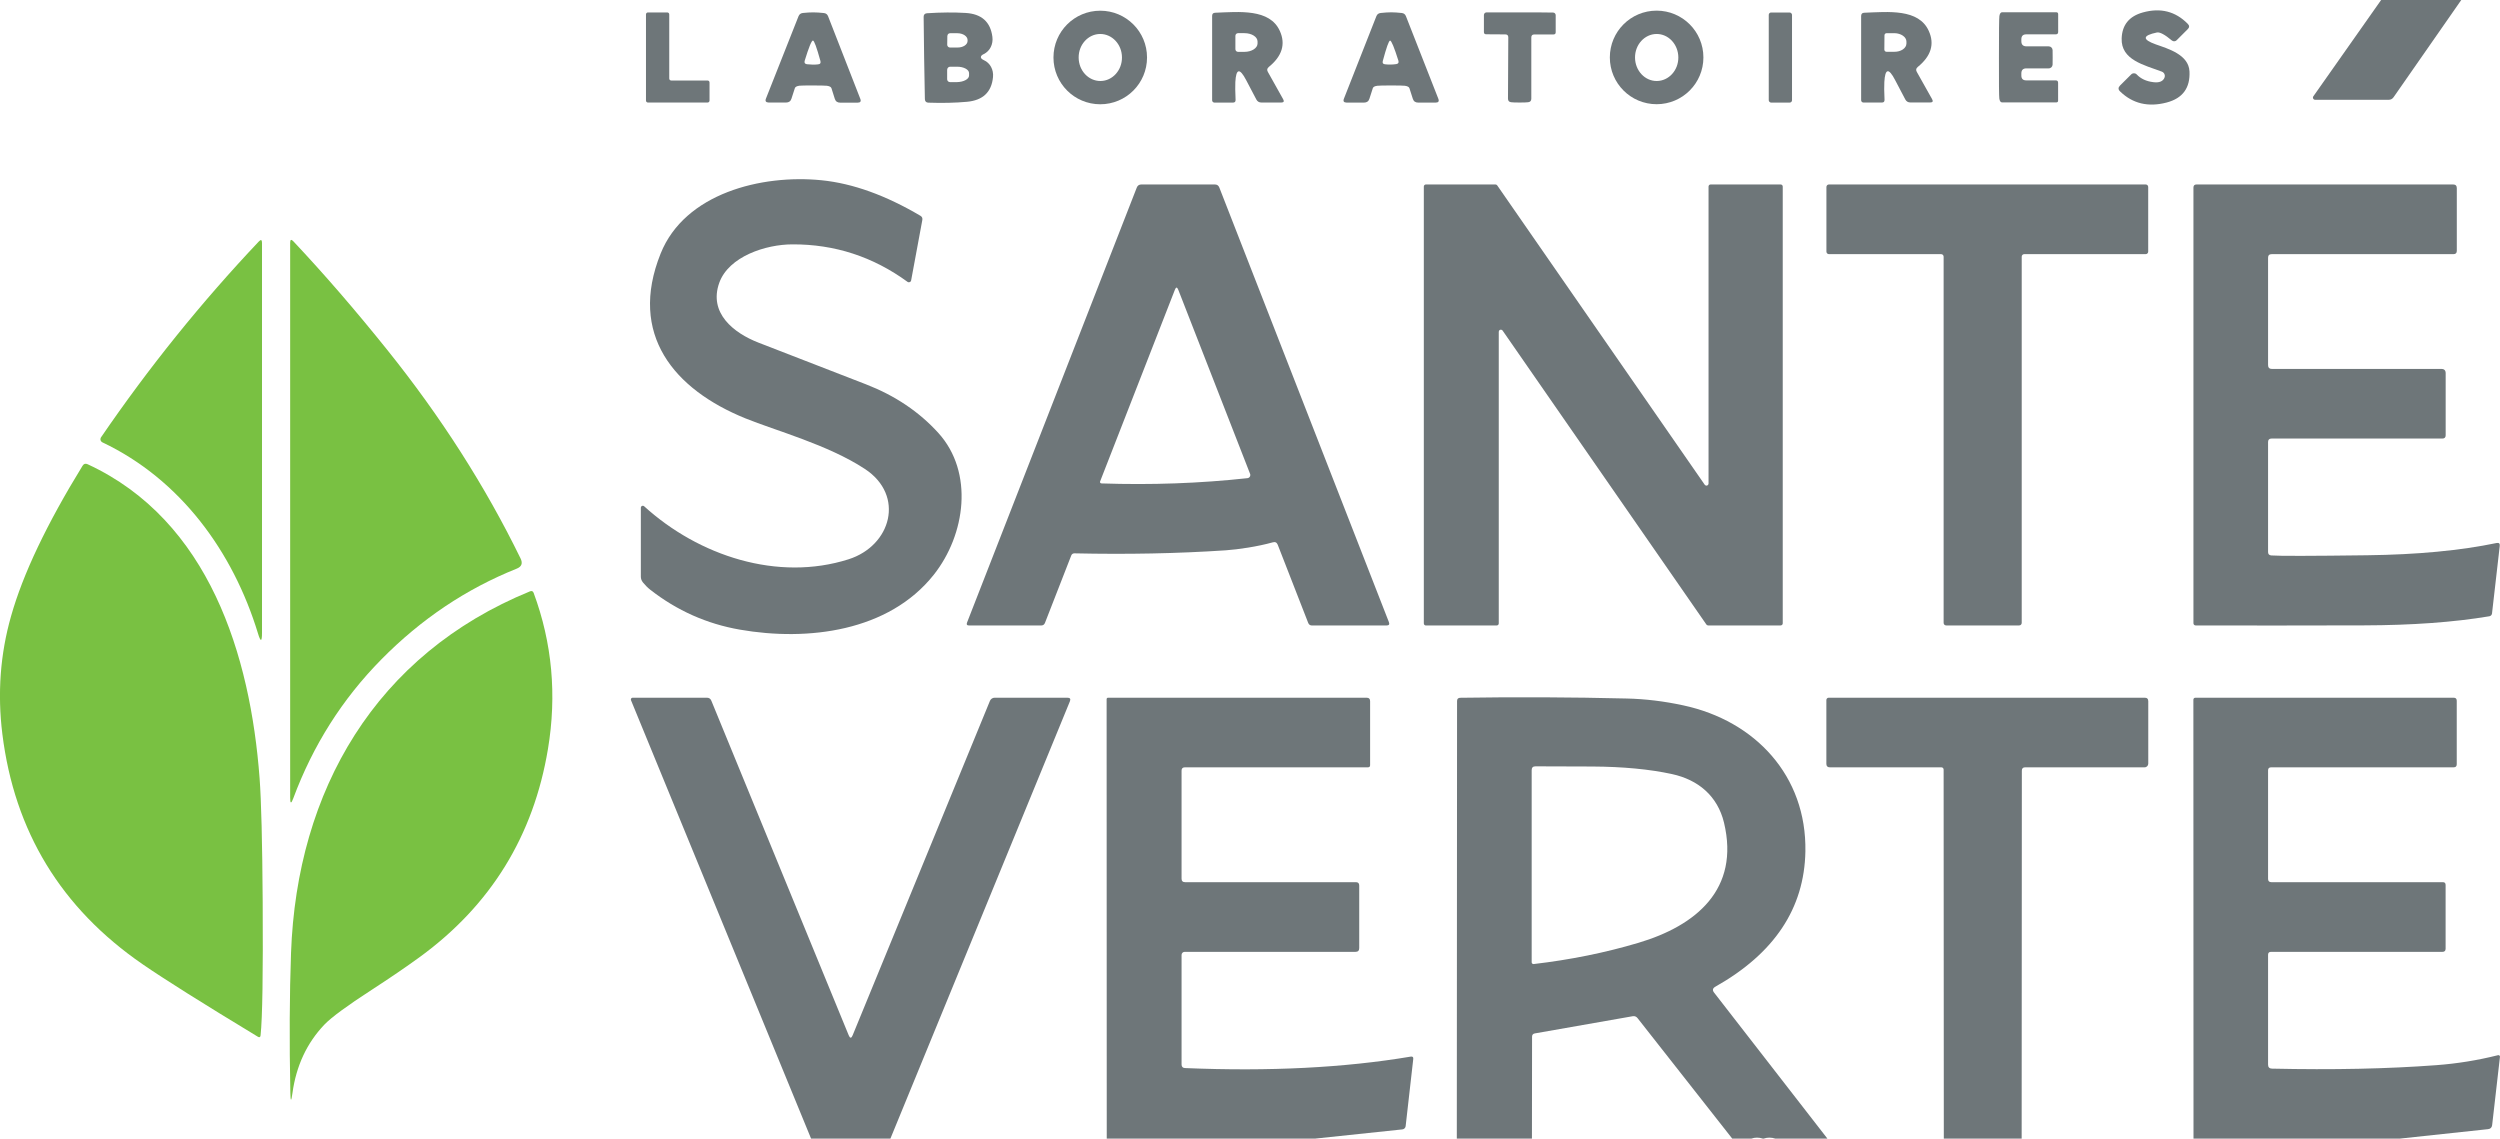 <?xml version="1.0" encoding="UTF-8"?>
<svg id="Calque_2" xmlns="http://www.w3.org/2000/svg" viewBox="0 0 404 184">
  <defs>
    <style>
      .cls-1 {
        fill: #6e7679;
      }

      .cls-2 {
        fill: #79c142;
      }
    </style>
  </defs>
  <g id="Calque_1-2" data-name="Calque_1">
    <g>
      <path class="cls-1" d="M397.74,0l-10.93,15.7c-.2.29-.47.43-.82.43h-11.86c-.2,0-.36-.16-.36-.36,0-.07.02-.15.07-.21l10.95-15.56h12.95Z"/>
      <path class="cls-1" d="M185.36,9.29c0,4.18-3.38,7.56-7.56,7.56-4.18,0-7.56-3.38-7.56-7.56s3.38-7.56,7.56-7.56c4.18,0,7.56,3.38,7.56,7.56ZM177.84,13.09c1.93-.01,3.49-1.73,3.47-3.82-.01-2.1-1.59-3.79-3.53-3.78-1.93.01-3.49,1.73-3.47,3.82.01,2.1,1.59,3.79,3.53,3.78Z"/>
      <path class="cls-1" d="M275.27,9.28c0,4.18-3.38,7.56-7.56,7.56-4.18,0-7.56-3.38-7.56-7.56s3.38-7.56,7.56-7.56c4.18,0,7.56,3.38,7.56,7.56ZM267.75,13.09c1.93-.02,3.49-1.73,3.47-3.83h0c-.02-2.1-1.6-3.79-3.53-3.77h0c-1.93.02-3.49,1.73-3.47,3.83h0c.02,2.1,1.6,3.79,3.53,3.77,0,0,0,0,0,0Z"/>
      <path class="cls-1" d="M349.77,12.57c.17-.37,0-.81-.37-.97-.01,0-.03-.01-.04-.02-2.86-1.08-6.63-1.88-6.5-5.38.08-2.18,1.22-3.58,3.43-4.19,2.85-.79,5.26-.18,7.25,1.84.29.29.29.57,0,.86l-1.8,1.8c-.21.21-.54.22-.77.03-1.13-.95-1.94-1.38-2.41-1.29-2.35.49-2.41,1.13-.17,1.93,1.91.68,5.3,1.63,5.43,4.36.13,2.67-1.1,4.35-3.69,5.03-2.98.78-5.49.18-7.53-1.8-.32-.31-.32-.63,0-.95l1.81-1.8c.24-.24.63-.24.87,0,0,0,0,0,.01.01.65.69,1.54,1.11,2.69,1.25.94.12,1.54-.12,1.8-.71Z"/>
      <path class="cls-1" d="M114.66,13.33v2.92c0,.18-.14.32-.32.32h-9.63c-.18,0-.32-.14-.32-.32V2.33c0-.18.14-.32.32-.32h3.12c.18,0,.32.14.32.32v10.36c0,.18.14.32.32.32h5.87c.18,0,.32.14.32.32Z"/>
      <path class="cls-1" d="M131.43,2c.49,0,1.06.04,1.72.11.33.04.55.21.67.52l5.2,13.33c.17.42.02.63-.43.63h-2.82c-.45,0-.74-.21-.87-.63l-.54-1.71c-.07-.2-.31-.33-.74-.39-.24-.03-.98-.04-2.22-.05-1.23,0-1.97.01-2.21.04-.43.06-.67.19-.74.39l-.55,1.7c-.13.42-.42.63-.87.63h-2.82c-.45-.02-.6-.23-.43-.65l5.26-13.3c.13-.31.35-.48.68-.52.66-.07,1.23-.1,1.71-.1ZM131.3,10.44c.32,0,.62,0,.9-.04.35-.03.47-.22.38-.55-.61-2.2-1.01-3.3-1.21-3.3-.22,0-.66,1.08-1.33,3.26-.1.33.02.52.36.57.29.03.59.05.9.06Z"/>
      <path class="cls-1" d="M158.51,9.24c0,.18.17.34.5.49.99.44,1.58,1.54,1.46,2.73-.23,2.43-1.64,3.76-4.22,3.99-1.87.17-3.94.22-6.23.14-.35-.01-.54-.2-.56-.56-.02-.48-.06-2.7-.12-6.66-.06-3.95-.09-6.17-.08-6.66,0-.35.19-.54.54-.57,2.29-.15,4.36-.16,6.23-.05,2.59.15,4.03,1.44,4.34,3.86.16,1.19-.4,2.31-1.38,2.78-.33.15-.49.32-.48.51ZM153.09,5.79l-.02,1.44c0,.24.19.44.43.45,0,0,0,0,.01,0h1.2c.9.02,1.64-.45,1.65-1.05v-.16c0-.6-.72-1.09-1.62-1.1,0,0,0,0,0,0h-1.2c-.24-.01-.43.18-.44.42ZM153.06,11.25v1.56c0,.25.21.46.46.46,0,0,0,0,.01,0h1.12c1.08-.02,1.95-.49,1.95-1.06v-.4c0-.57-.88-1.04-1.96-1.03,0,0,0,0,0,0h-1.12c-.25.02-.45.22-.45.47Z"/>
      <path class="cls-1" d="M199.63,13.27c-.03.6-.02,1.56.04,2.87.01.29-.13.44-.42.44h-3c-.2,0-.37-.17-.37-.37V2.57c0-.33.16-.5.49-.51,3.89-.15,8.82-.68,10.45,2.94.97,2.13.37,4.07-1.78,5.82-.28.23-.33.49-.16.79l2.48,4.43c.2.35.09.53-.32.53h-3.19c-.38,0-.66-.17-.83-.5l-1.65-3.14c-1.04-1.98-1.62-1.87-1.74.34ZM199.64,5.79v2.16c0,.24.19.43.43.43h1.04c1.16,0,2.11-.61,2.11-1.35v-.32c0-.75-.94-1.35-2.11-1.35,0,0,0,0,0,0h-1.04c-.24,0-.43.19-.43.43h0Z"/>
      <path class="cls-1" d="M224.81,13.81c-1.24,0-1.98.02-2.22.05-.43.05-.67.18-.74.38l-.55,1.71c-.13.42-.42.63-.87.63h-2.82c-.45-.01-.6-.22-.43-.64l5.24-13.32c.12-.31.35-.48.68-.52.66-.07,1.23-.11,1.71-.11.49,0,1.06.04,1.72.11.33.04.55.21.67.52l5.23,13.33c.17.42.02.63-.43.63h-2.82c-.45,0-.74-.2-.87-.62l-.55-1.71c-.07-.2-.31-.33-.74-.39-.24-.03-.98-.05-2.21-.05ZM224.73,10.43c.31,0,.61-.03.89-.07.34-.05.46-.23.36-.56-.68-2.16-1.13-3.24-1.34-3.24-.2,0-.59,1.1-1.18,3.29-.09.33.03.51.37.54.29.03.59.05.9.04Z"/>
      <path class="cls-1" d="M245.61,2c2.2,0,3.99,0,5.37.03.23,0,.42.19.42.42h0v2.76c0,.24-.12.36-.37.36h-3.09c-.32,0-.48.16-.48.48v9.9c0,.34-.17.53-.5.57-.23.03-.69.05-1.39.05-.69,0-1.16-.02-1.39-.05-.33-.05-.49-.24-.49-.58l.05-9.9c0-.32-.16-.48-.48-.48l-3.09-.02c-.25,0-.37-.12-.37-.36v-2.76c0-.23.2-.42.43-.42,1.39-.01,3.18-.01,5.38,0Z"/>
      <rect class="cls-1" x="285.83" y="2.02" width="3.76" height="14.56" rx=".38" ry=".38"/>
      <path class="cls-1" d="M304.51,13.26c-.04.6-.03,1.56.03,2.87.01.29-.13.44-.42.44h-2.99c-.2,0-.37-.17-.37-.37V2.57c.01-.33.17-.5.5-.51,3.88-.15,8.81-.68,10.43,2.94.97,2.13.37,4.07-1.78,5.82-.28.23-.33.49-.16.79l2.48,4.42c.2.35.09.53-.32.53h-3.19c-.38,0-.66-.17-.83-.5l-1.65-3.14c-1.03-1.98-1.61-1.87-1.73.34ZM304.53,5.7l-.02,2.32c0,.19.16.35.35.35h1.24c1.09.02,1.97-.58,1.98-1.33,0,0,0,0,0,0v-.32c0-.74-.87-1.35-1.96-1.36h-1.24c-.19,0-.35.15-.35.34Z"/>
      <path class="cls-1" d="M331.71,9.27c0,.63,0,1.02-.01,1.18-.02.34-.29.6-.63.6h-3.6c-.55,0-.82.27-.82.82v.33c0,.53.26.79.79.79h4.76c.26,0,.39.13.39.39v2.87c0,.2-.1.3-.31.3h-8.74c-.24,0-.39-.21-.45-.63-.05-.33-.07-2.55-.06-6.66,0-4.1.02-6.32.07-6.65.06-.42.21-.63.45-.63h8.74c.21.01.31.11.31.31v2.87c0,.26-.13.39-.39.39h-4.76c-.53,0-.79.25-.8.78v.33c0,.55.27.82.82.83h3.6c.34,0,.61.26.63.6,0,.16.01.55.01,1.18Z"/>
      <path class="cls-1" d="M104.09,81.81c8.84,8.04,21.61,12.21,33.04,8.57,6.89-2.19,9.16-10.31,2.63-14.6-5.93-3.9-14.42-6.19-19.32-8.18-11.49-4.67-18.94-13.53-13.68-26.63,3.9-9.72,16.28-12.82,26.02-11.84,5.02.51,10.34,2.42,15.96,5.74.26.15.36.38.31.67l-1.81,9.77c-.03.2-.22.34-.43.3-.06,0-.11-.03-.15-.06-5.58-4.07-11.78-6.09-18.61-6.06-4.27,0-10.29,1.94-11.82,6.22-1.74,4.88,2.32,8.1,6.34,9.66.25.1,6.04,2.35,17.38,6.74,4.69,1.82,8.59,4.44,11.69,7.86,5.77,6.37,4.39,16.44-.75,22.92-7.27,9.16-20.34,10.78-31.33,8.86-5.34-.93-10.17-3.08-14.48-6.45-.41-.32-.81-.72-1.2-1.2-.21-.27-.32-.58-.32-.92v-11.13c0-.18.14-.32.32-.32.08,0,.15.03.21.08Z"/>
      <path class="cls-1" d="M173.61,89.42c-.22,0-.41.13-.49.33l-4.25,10.9c-.11.29-.32.43-.63.43h-11.63c-.35,0-.46-.16-.33-.49l27.42-70.27c.13-.34.38-.51.75-.51h11.87c.35,0,.59.16.72.49l27.4,70.22c.15.37.02.56-.38.56h-12.04c-.3,0-.51-.14-.62-.43l-4.92-12.62c-.15-.37-.41-.5-.79-.39-2.51.7-5.61,1.15-7.6,1.29-7.81.52-15.97.68-24.48.49ZM190.41,46.83c-.19-.47-.37-.47-.55,0l-12.08,30.96c-.05.12,0,.26.13.31.02.01.05.02.08.02,8.05.27,15.92-.01,23.61-.85.28-.03.48-.28.45-.56,0-.04-.02-.08-.03-.12l-11.61-29.76Z"/>
      <path class="cls-1" d="M241.86,101.08h-11.43c-.19,0-.34-.15-.34-.34h0V30.15c0-.19.15-.34.34-.34h11.24c.11,0,.22.06.28.15l33.53,48.37c.11.15.32.19.47.09.09-.06.15-.17.15-.29V30.15c0-.19.15-.34.34-.34h11.31c.19,0,.34.15.34.34v70.58c0,.19-.15.34-.34.34h-11.72c-.11,0-.22-.06-.28-.15l-32.93-47.5c-.11-.15-.32-.19-.47-.09-.09.06-.15.17-.15.29v47.12c0,.19-.15.34-.34.34h0Z"/>
      <path class="cls-1" d="M326.3,101.07h-11.8c-.23,0-.41-.18-.41-.41v-59.18c0-.23-.18-.41-.41-.41h-18.12c-.23,0-.41-.18-.41-.41h0v-10.44c0-.23.18-.41.41-.41h51.18c.23,0,.41.18.41.41h0v10.44c0,.23-.18.41-.41.41h-19.62c-.23,0-.41.18-.41.41h0v59.18c0,.23-.18.41-.41.41Z"/>
      <path class="cls-1" d="M367.14,59.62h27.39c.46,0,.69.23.69.69v10.03c0,.35-.18.53-.53.53h-27.61c-.37,0-.56.19-.56.56v17.77c0,.35.17.53.52.56,1.27.1,6.44.09,15.51-.03,8.07-.1,15.04-.76,20.91-1.98.37-.07.54.08.5.46l-1.25,10.92c-.02.23-.2.42-.43.46-5.73.96-12.48,1.45-20.26,1.47-10.09.03-19.16.03-27.21.01-.19,0-.35-.16-.35-.35h0V30.31c0-.33.17-.5.5-.5h41.47c.39,0,.59.2.59.59v10.14c0,.35-.18.53-.54.53h-29.37c-.39,0-.59.19-.59.58v17.35c0,.41.21.62.62.62Z"/>
      <path class="cls-2" d="M16.32,70.68c7.72-11.29,16.22-21.83,25.49-31.64.35-.38.53-.31.53.21v63.01c0,1.49-.22,1.53-.65.1-4.03-13.21-12.53-24.89-25.15-30.88-.27-.13-.39-.46-.26-.73.01-.03.03-.05.04-.07Z"/>
      <path class="cls-2" d="M61.61,106.58c-6.29,6.38-11.03,13.86-14.22,22.44-.33.9-.5.87-.5-.09V39.22c0-.52.18-.59.53-.21,4.94,5.25,9.99,11.09,15.15,17.52,8.69,10.83,15.87,22.07,21.56,33.73.37.77.17,1.31-.62,1.63-8.17,3.27-15.47,8.16-21.9,14.69Z"/>
      <path class="cls-2" d="M41.66,167.53c-8.95-5.42-15.17-9.33-18.66-11.74C9.87,146.74,2.33,134.35.38,118.61c-.81-6.55-.34-12.9,1.41-19.05,1.91-6.77,5.76-14.87,11.55-24.29.2-.33.47-.41.82-.25,19.67,9.1,26.3,30.91,27.79,50.74.27,3.61.44,10.28.5,19.99.07,11.54-.04,18.73-.34,21.56-.03.31-.18.39-.45.22Z"/>
      <path class="cls-2" d="M46.92,176.62c-.17-8.4-.13-15.94.11-22.62.94-26.31,13.7-48.25,38.62-58.44.29-.11.48-.03.59.26,2.99,8.08,3.76,16.49,2.31,25.22-2.33,14.03-9.23,25.23-20.68,33.59-2.21,1.61-4.83,3.4-7.84,5.35-3.93,2.55-6.47,4.41-7.61,5.6-2.83,2.97-4.55,6.65-5.16,11.06-.19,1.43-.31,1.42-.34-.02Z"/>
      <path class="cls-1" d="M143.89,184h-12.82l-29.1-70.84c-.06-.15,0-.33.16-.39.04-.01.07-.02.11-.02h11.99c.35,0,.59.16.72.48l22.2,54.07c.21.52.43.52.64,0l22.19-54.05c.13-.3.43-.5.76-.5h11.75c.43,0,.57.2.4.6l-29,70.65Z"/>
      <path class="cls-1" d="M212.51,184h-33.66l-.02-71.02c0-.13.1-.23.23-.23h41.78c.38,0,.57.19.57.57v10.33c0,.23-.12.35-.35.35h-29.58c-.36,0-.54.18-.54.53v17.46c0,.38.19.57.57.57h27.61c.35,0,.53.18.53.54v10.11c0,.41-.2.61-.61.61h-27.6c-.28,0-.5.22-.5.5v17.7c0,.37.19.57.56.58,13.63.57,25.78-.05,36.47-1.85.31-.05.45.08.41.39l-1.23,10.86c-.04.27-.25.48-.52.51l-14.12,1.49Z"/>
      <path class="cls-1" d="M295.31,184h-8.25c-.05-.01-.11-.01-.16,0-.66-.21-1.29-.21-1.9,0h-.11c-.65-.21-1.28-.21-1.88,0h-3.08l-15.31-19.48c-.2-.25-.46-.35-.77-.3l-15.83,2.78c-.29.05-.44.23-.44.52l-.02,16.48h-12.14l.04-70.71c0-.35.17-.52.52-.53,9.03-.14,18-.1,26.91.12,3,.07,6.05.44,9.14,1.11,11.6,2.49,19.94,11.38,19.72,23.61-.17,9.2-5.02,16.48-14.55,21.85-.44.25-.51.57-.2.96l18.31,23.59ZM247.52,155.51c0,.15.13.28.29.28.01,0,.03,0,.04,0,5.91-.69,11.54-1.83,16.89-3.42,9.39-2.79,16.43-8.68,13.86-19.43-1.05-4.34-4.2-6.94-8.41-7.85-3.63-.79-7.91-1.19-12.84-1.22-5.08-.03-8.15-.04-9.22-.03-.41,0-.61.21-.61.61v31.06Z"/>
      <path class="cls-1" d="M326.7,184h-12.58l-.03-59.64c0-.2-.16-.36-.36-.36h-18.03c-.37,0-.56-.19-.56-.56v-10.32c0-.2.17-.37.37-.37h51.08c.38,0,.57.19.57.57v10.08c0,.33-.26.6-.59.6h-19.31c-.35,0-.53.18-.53.53l-.03,59.47Z"/>
      <path class="cls-1" d="M387.79,184h-33.32l-.02-70.93c0-.18.14-.32.32-.32h41.74c.33,0,.5.16.5.49v10.26c0,.33-.16.5-.49.5h-29.5c-.33,0-.5.16-.5.49v17.54c0,.35.18.53.53.53h27.72c.29,0,.44.15.44.45v10.3c0,.34-.17.51-.51.51h-27.71c-.31,0-.47.16-.47.47v17.76c0,.41.21.63.62.64,9.85.22,18.71.03,26.58-.56,3.33-.25,6.65-.78,9.95-1.61.14-.04.28.04.32.19,0,.03.01.07,0,.1l-1.26,11.01c-.05.39-.27.61-.66.65l-14.29,1.53Z"/>
    </g>
  </g>
</svg>